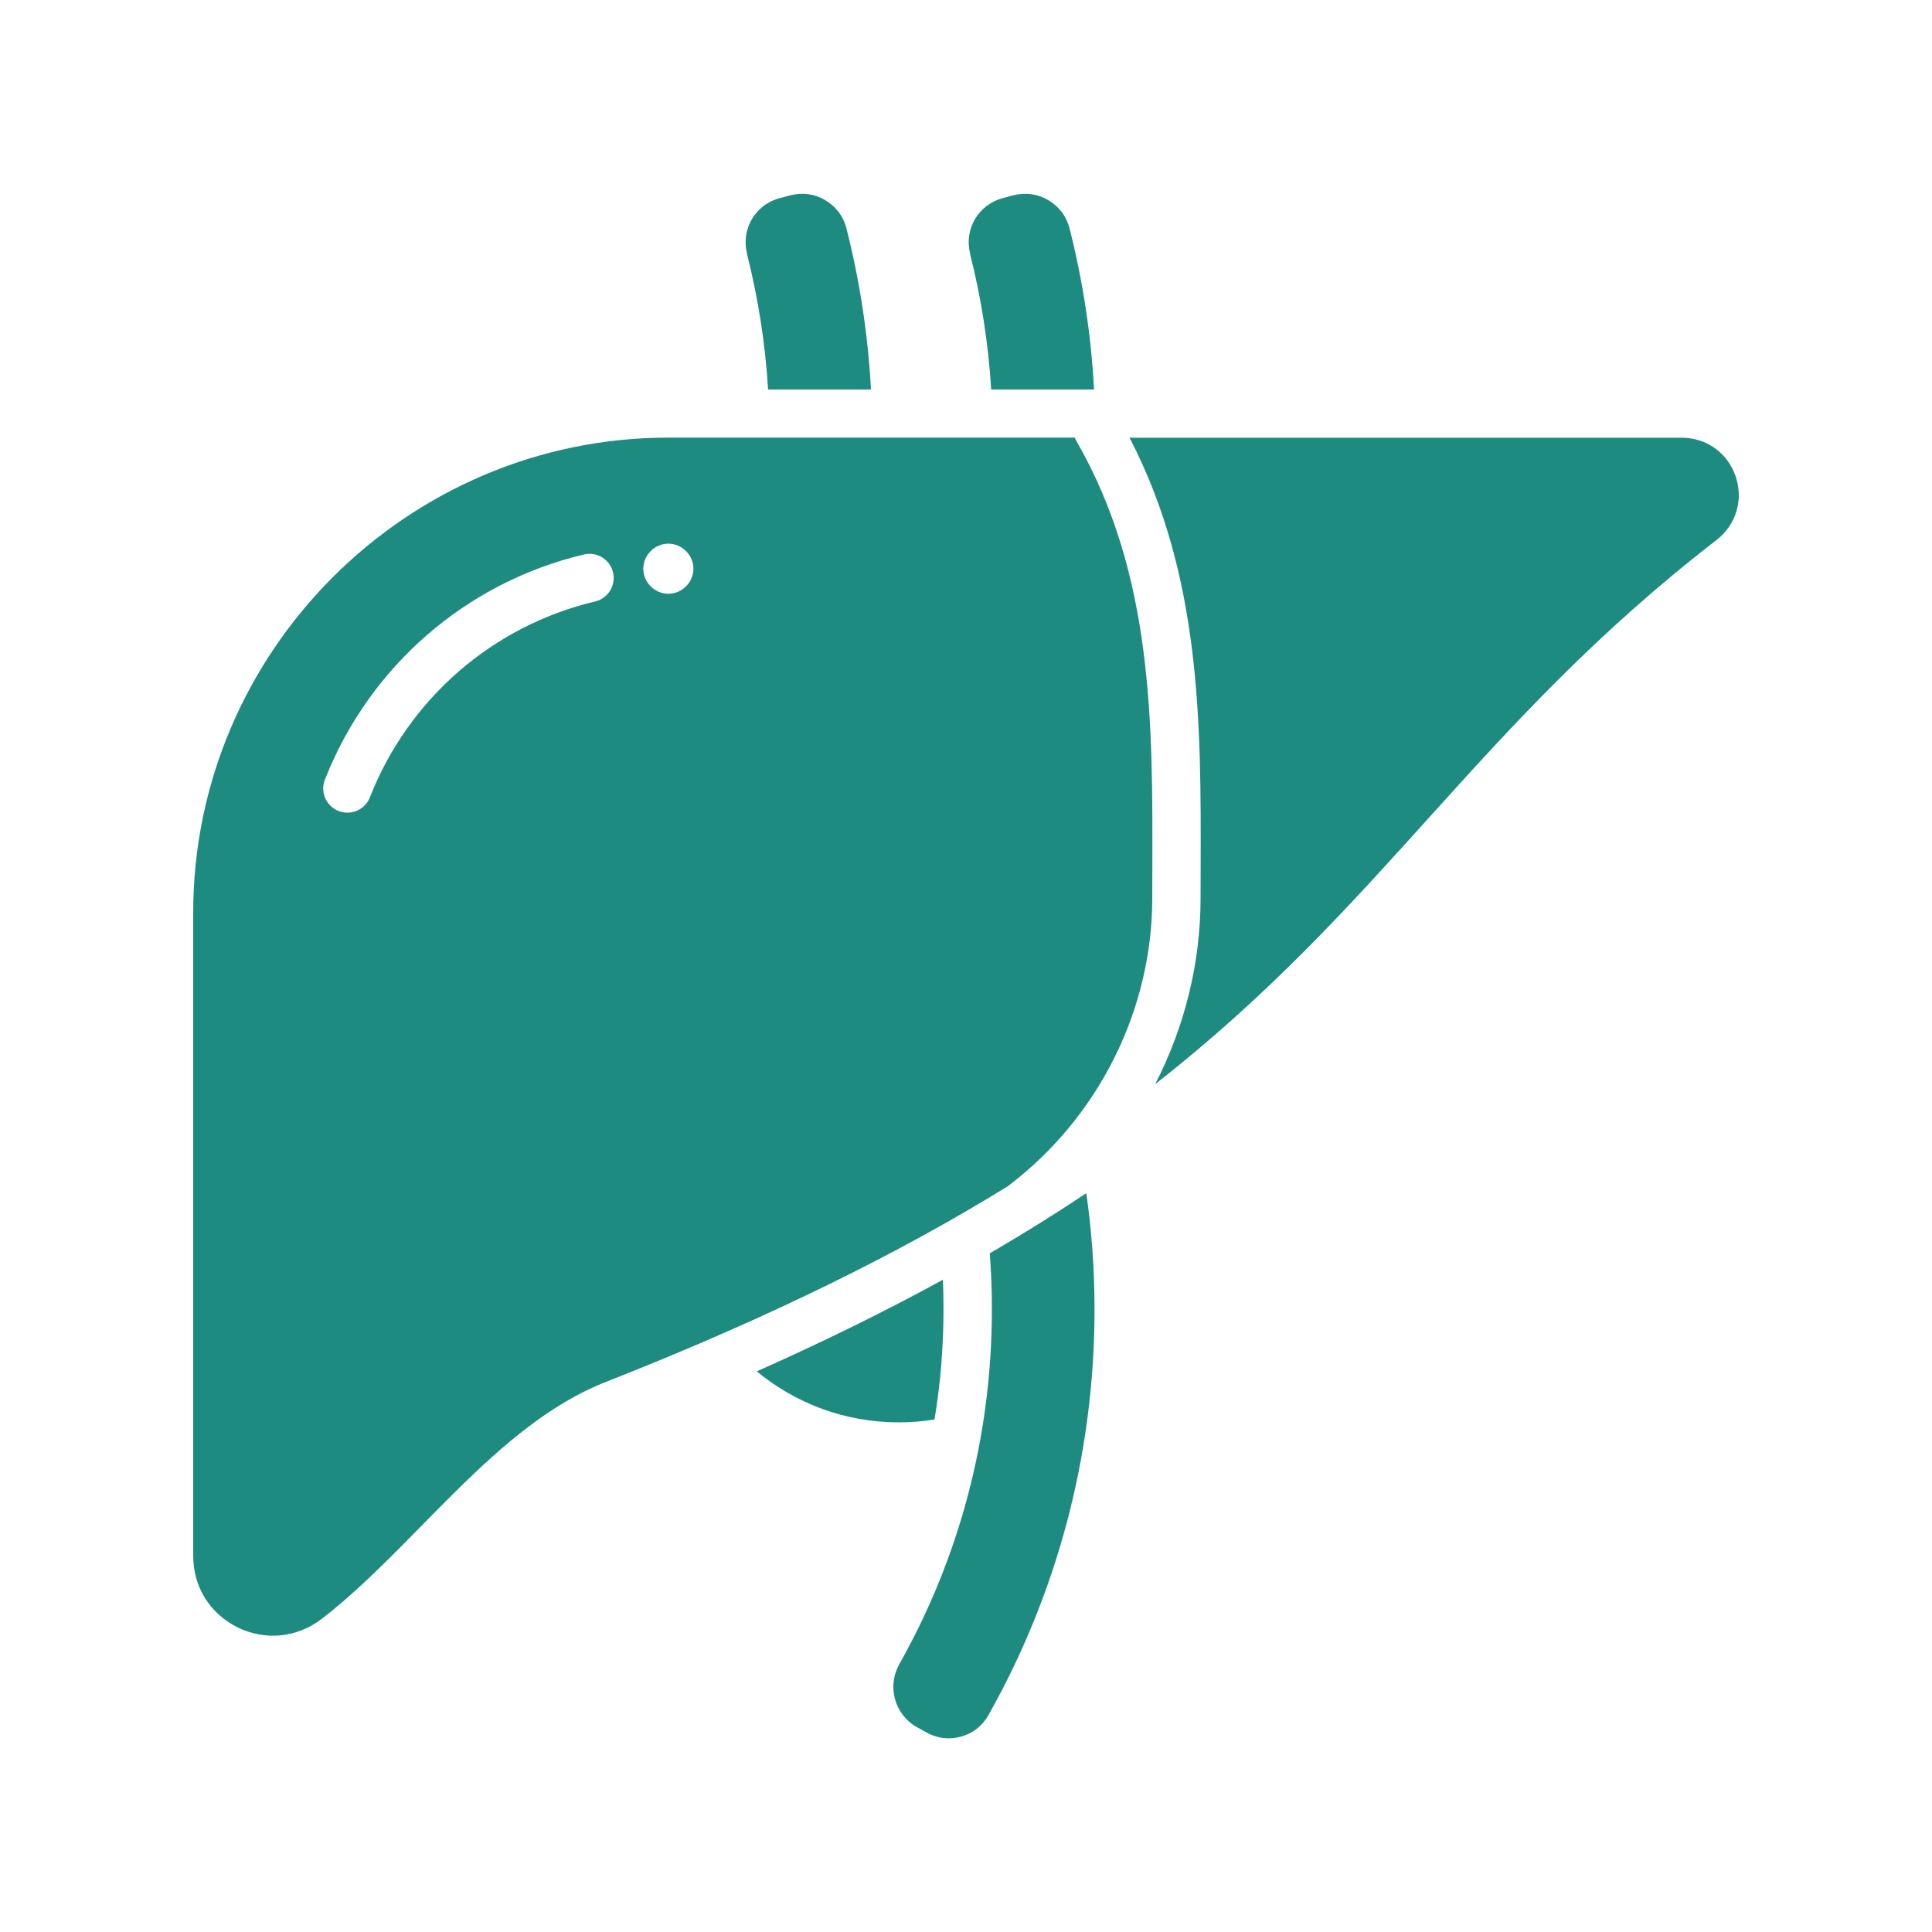 <svg xmlns="http://www.w3.org/2000/svg" width="100pt" height="100pt" viewBox="0 0 100 100"><path d="m59.641 46.484c0-0.531 0.004-1.062 0.004-1.602 0.02-7.449 0.043-15.152-3.926-22.047-0.035-0.059-0.062-0.121-0.086-0.184h-21.039c-13.523 0-24.594 11.066-24.594 24.594v33.277c0 1.617 0.855 2.992 2.305 3.715 1.449 0.703 3.086 0.531 4.363-0.457 4.84-3.734 8.992-10.02 14.688-12.25 8.672-3.41 15.375-6.777 20.801-10.125 4.691-3.547 7.484-9.105 7.484-14.926zm-28.836-15.352c-5.305 1.254-9.66 5.043-11.66 10.137-0.191 0.492-0.664 0.793-1.164 0.793-0.152 0-0.305-0.027-0.457-0.086-0.645-0.254-0.961-0.977-0.707-1.621 2.297-5.856 7.309-10.211 13.41-11.656 0.672-0.16 1.344 0.258 1.504 0.93 0.16 0.672-0.258 1.344-0.93 1.504zm3.789-0.398c-0.703 0-1.297-0.59-1.297-1.297 0-0.703 0.59-1.297 1.297-1.297 0.703 0 1.297 0.59 1.297 1.297 0 0.703-0.59 1.297-1.297 1.297zm54.25-2.781c-12.43 9.609-17.133 18.844-29.051 28.16 1.52-2.953 2.348-6.254 2.348-9.629 0-0.527 0.004-1.059 0.004-1.594 0.02-7.41 0.039-15.062-3.68-22.234h28.57c1.297 0 2.383 0.781 2.801 2 0.418 1.219 0.02 2.516-0.992 3.297zm-38.629-14.82c-0.324-1.258 0.418-2.535 1.676-2.875l0.57-0.152c0.629-0.152 1.238-0.074 1.789 0.246 0.57 0.344 0.934 0.82 1.105 1.449 0.691 2.727 1.121 5.519 1.273 8.359h-5.324c-0.145-2.383-0.516-4.734-1.094-7.023zm-11.043 57.848c3.562-1.586 6.754-3.164 9.633-4.742 0.02 0.504 0.031 1.012 0.031 1.531 0 1.918-0.156 3.828-0.465 5.703-0.602 0.098-1.223 0.148-1.855 0.148-2.781 0-5.344-0.984-7.348-2.641zm-0.504-57.848c-0.324-1.258 0.418-2.535 1.676-2.875l0.57-0.152c0.629-0.152 1.238-0.074 1.789 0.246 0.57 0.344 0.934 0.82 1.105 1.449 0.691 2.727 1.121 5.519 1.273 8.359h-5.324c-0.145-2.383-0.516-4.734-1.094-7.023zm17.559 48.625c0.281 1.969 0.426 3.977 0.426 6.012 0 7.641-2 14.801-5.484 20.992-0.324 0.57-0.801 0.953-1.43 1.125-0.629 0.172-1.238 0.094-1.809-0.23l-0.516-0.285c-1.105-0.648-1.504-2.074-0.875-3.219 3.066-5.43 4.801-11.695 4.801-18.383 0-0.977-0.035-1.941-0.109-2.898 1.785-1.039 3.445-2.078 4.996-3.113z" fill="#1e8b80"></path></svg>